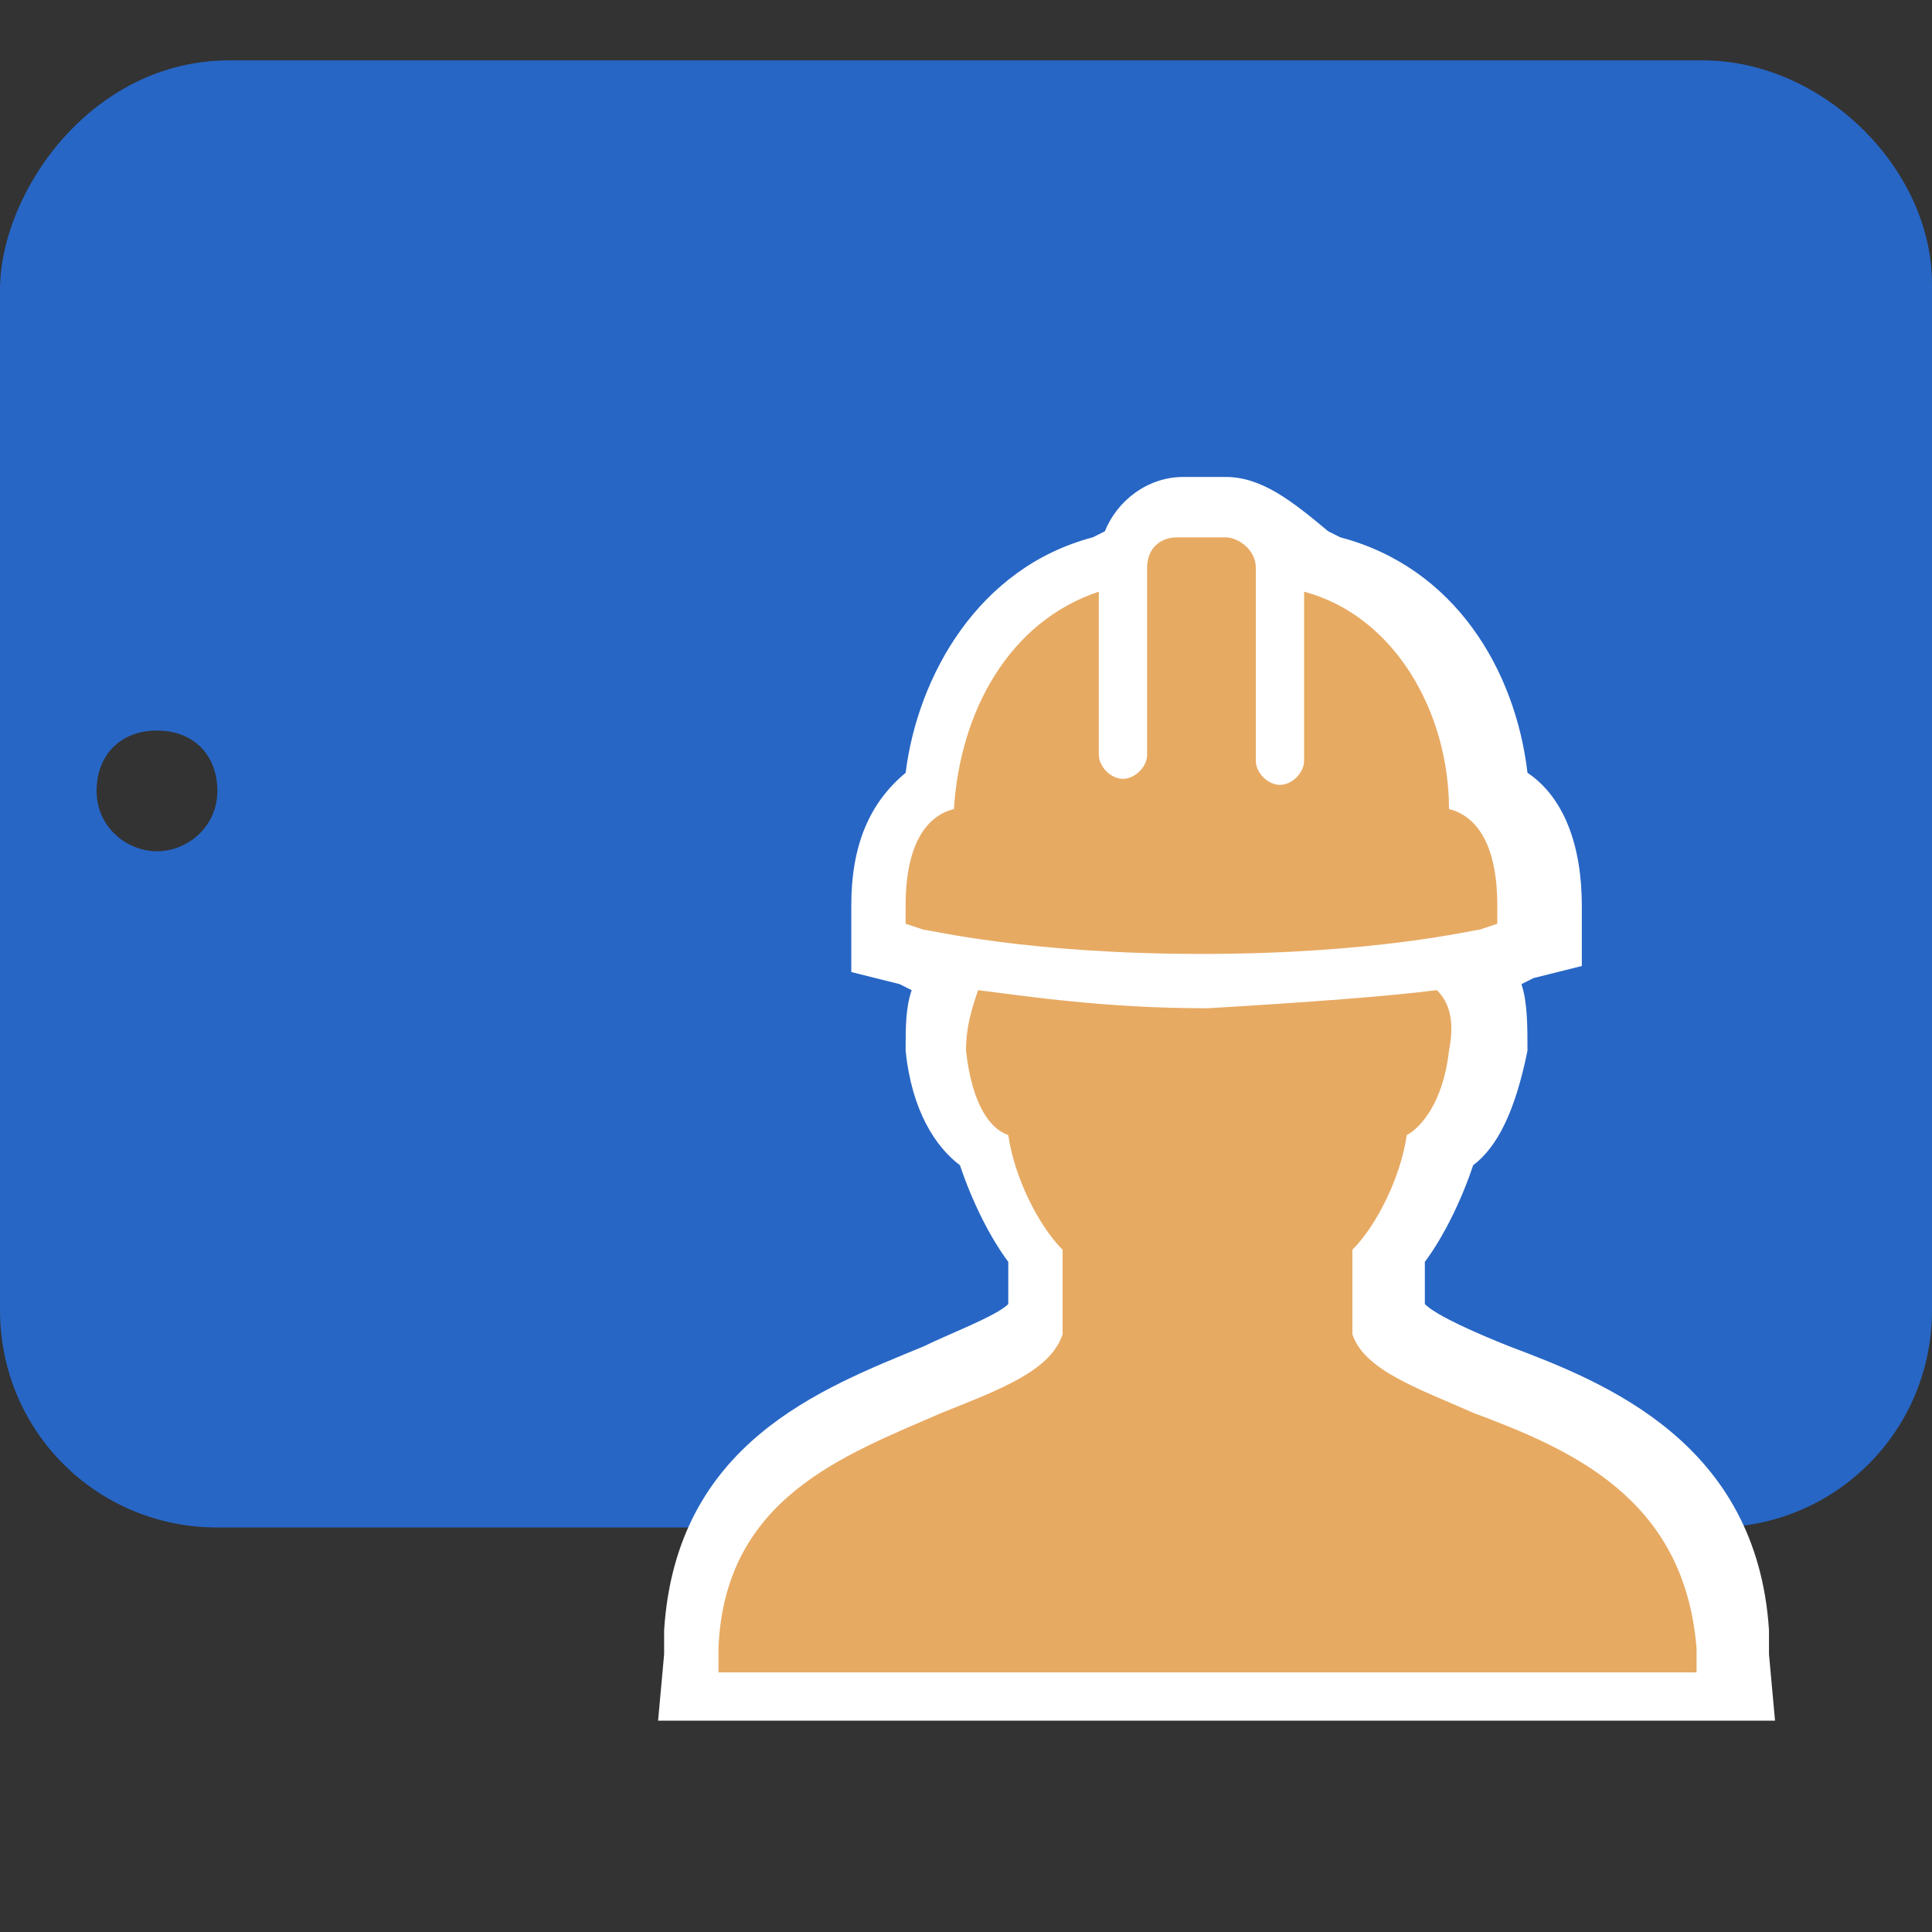 <svg width="64" height="64" fill="none" xmlns="http://www.w3.org/2000/svg"><rect width="100%" height="100%" fill="#333333" stroke="none"/><path d="M56.4 2H7.6C3 2 0 6.4 0 9.6v33.8c0 4 3.2 7.2 7.2 7.2h49.6c4 0 7.2-3.2 7.2-7.2v-34C64 5.6 60.4 2 56.4 2ZM5.2 28.2c-1 0-2-.8-2-2s.8-2 2-2 2 .8 2 2-1 2-2 2Z" fill="#2766C5"/><path d="m22.6 56.2.2-2c.4-5.6 4.8-7.2 8-8.6 1.4-.6 3-1.2 3.4-2v-2.2c-.8-.8-1.4-2.2-1.6-3.4-.6-.6-1.4-1.4-1.6-3.4-.2-1 .2-1.8.6-2.6l.2-.2c-.8-.2-1.2-.2-1.2-.2l-1.4-.4V30c0-2 .6-3.2 1.6-3.8.4-3.2 2-6.4 5.6-7.4l1-.2c.2-1 1-1.6 1.8-1.6h1.4c1 0 1.8.6 1.8 1.6l1 .2c3.4 1 5.2 4.4 5.6 7.4 1.2.6 1.6 2 1.6 3.8v1.4l-1.4.4s-.4.2-1.2.2l.2.2c.6.8.8 1.6.6 2.6-.2 1.8-1 2.8-1.6 3.4-.4 1.2-1 2.6-1.6 3.4v2.2c.4.8 2 1.4 3.4 2 3.2 1.2 7.6 3 8 8.6l.2 2H22.6v-.2Z" fill="#E7AA63"/><path d="M40.6 17.8c.4 0 1 .4 1 1v6.4c0 .4.4.8.8.8s.8-.4.8-.8v-5.6c3 .8 4.8 4 4.8 7.2.8.2 1.6 1 1.6 3.2v.6l-.6.2c-.2 0-3.4.8-9.2.8-5.8 0-9-.8-9.2-.8l-.6-.2V30c0-2.2.8-3 1.6-3.2.2-3.2 1.8-6.2 4.8-7.2V25c0 .4.4.8.8.8s.8-.4.8-.8v-6.2c0-.6.4-1 1-1h1.6Zm7 15c.4.4.6 1 .4 2-.2 1.8-1 2.6-1.4 2.8-.2 1.4-1 3-1.8 3.8v2.8c.4 1.2 2.2 1.8 4 2.6 3.2 1.2 7 2.8 7.4 7.8v.8H23.8v-.8c.2-5 4.2-6.4 7.4-7.8 2-.8 3.6-1.4 4-2.6v-2.8c-.8-.8-1.6-2.4-1.8-3.8-.6-.2-1.2-1-1.4-2.8 0-.8.2-1.4.4-2 1.6.2 4.2.6 7.6.6 3.4-.2 6-.4 7.6-.6Zm-7-17h-1.4c-1.2 0-2.2.8-2.6 1.8l-.4.2c-3.8 1-5.8 4.6-6.2 7.8-1.2 1-1.8 2.4-1.8 4.4v2.2l1.6.4.4.2c-.2.6-.2 1.2-.2 2 .2 2 1 3.2 1.8 3.8.4 1.2 1 2.4 1.6 3.2v1.4c-.4.4-2 1-2.8 1.4-3.4 1.4-8.2 3.2-8.6 9.4v.8l-.2 2.2h37l-.2-2.2V54c-.4-6.2-5.4-8.2-8.6-9.4-1-.4-2.4-1-2.8-1.4v-1.4c.6-.8 1.2-2 1.6-3.2.8-.6 1.4-1.8 1.8-3.8 0-.8 0-1.6-.2-2.2l.4-.2 1.6-.4v-2c0-2-.6-3.6-1.8-4.4-.4-3.4-2.4-6.8-6.2-7.8l-.4-.2c-1.2-1-2.2-1.8-3.4-1.8Z" fill="#fff"/></svg>